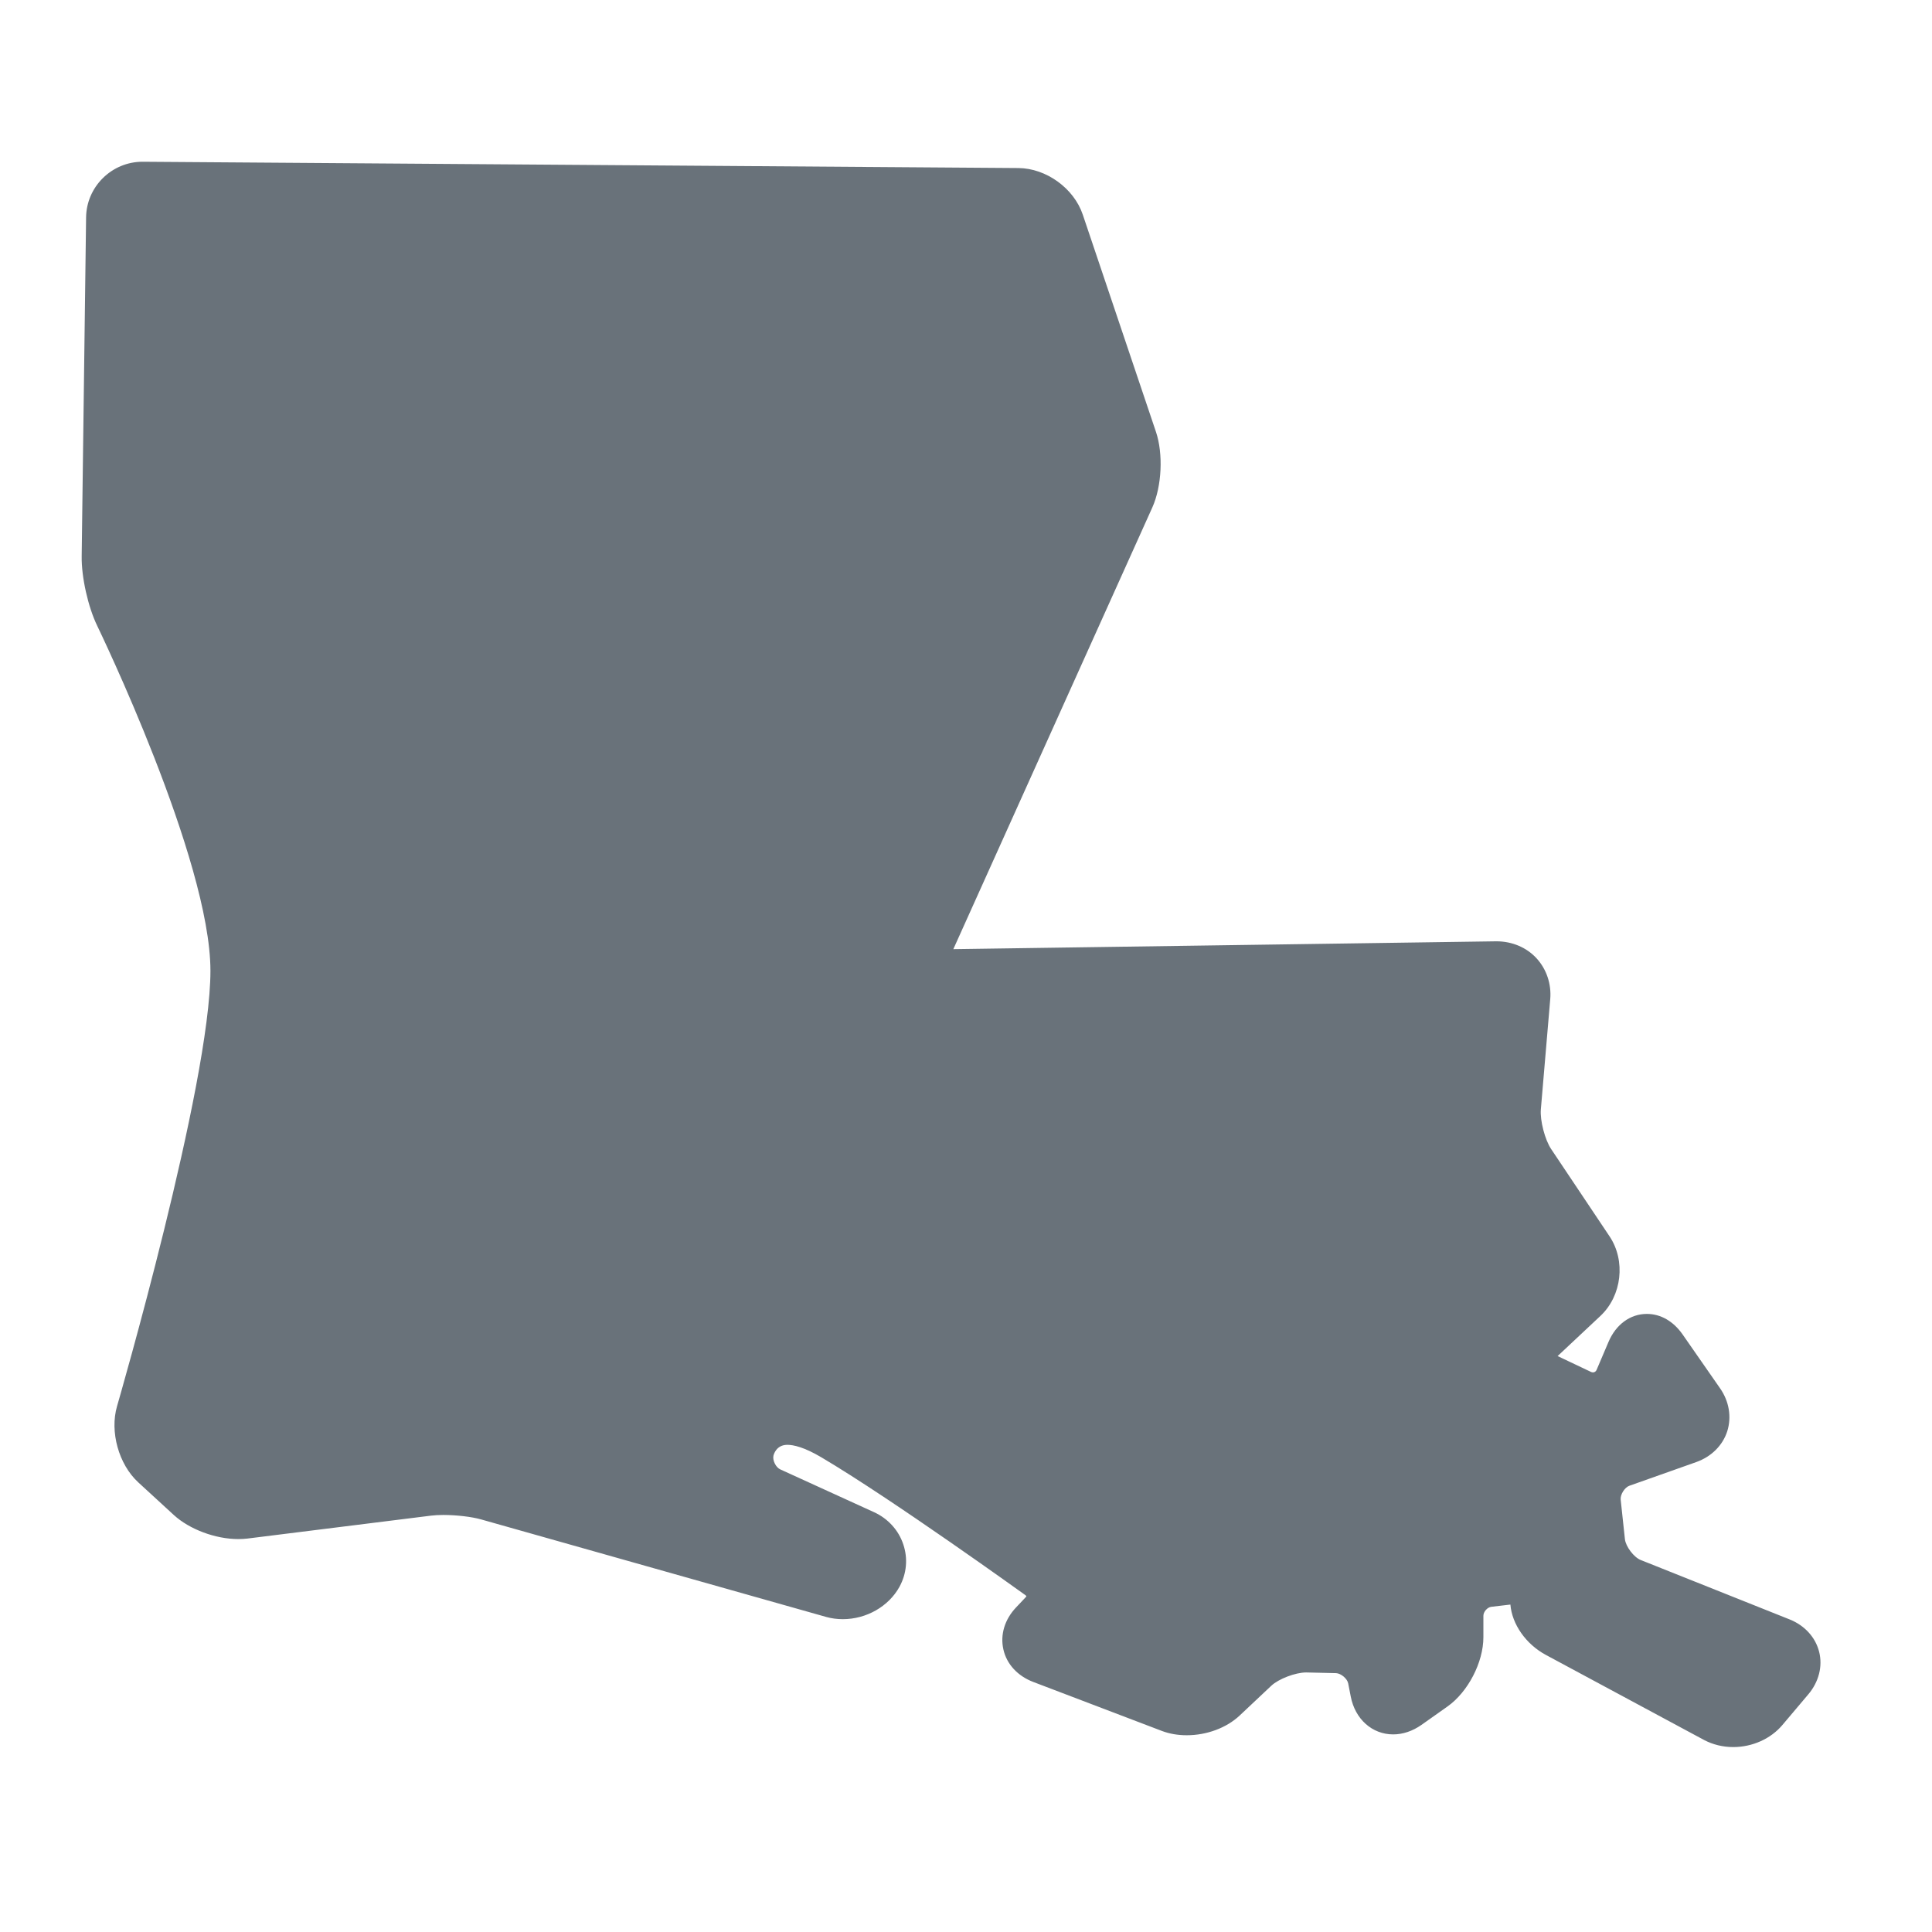 <svg width="50" height="50" viewBox="0 0 50 50" fill="none" xmlns="http://www.w3.org/2000/svg">
<path d="M47.079 42.748C46.984 42.372 46.705 42.066 46.312 41.909L42.462 40.373C42.284 40.303 42.075 40.025 42.053 39.836L41.943 38.81C41.929 38.682 42.046 38.493 42.169 38.451L43.897 37.839C44.289 37.7 44.583 37.409 44.701 37.041C44.818 36.67 44.75 36.263 44.511 35.923L43.544 34.533C43.304 34.191 42.977 34.004 42.62 34.004C42.193 34.004 41.82 34.275 41.627 34.731L41.319 35.454C41.291 35.513 41.241 35.517 41.225 35.517C41.21 35.517 41.197 35.513 41.179 35.507L40.311 35.095L41.422 34.053C41.974 33.532 42.078 32.631 41.656 31.998L40.144 29.738C39.983 29.498 39.853 29 39.877 28.711L40.12 25.857C40.153 25.467 40.025 25.084 39.767 24.802C39.509 24.521 39.136 24.361 38.727 24.361C38.727 24.361 38.727 24.361 38.724 24.361L24.672 24.564L29.822 13.133C30.068 12.586 30.108 11.745 29.916 11.176L28.023 5.557C27.794 4.874 27.076 4.354 26.355 4.349L3.688 4.186C2.892 4.186 2.237 4.832 2.228 5.627L2.114 14.393C2.105 14.935 2.28 15.711 2.517 16.198C2.546 16.26 5.446 22.245 5.446 25.125C5.446 28.065 3.053 36.309 3.029 36.393C2.837 37.052 3.072 37.898 3.578 38.363L4.499 39.209C4.904 39.579 5.574 39.831 6.167 39.831C6.249 39.831 6.326 39.826 6.401 39.818L11.161 39.224C11.245 39.214 11.352 39.207 11.47 39.207C11.816 39.207 12.21 39.254 12.45 39.322L21.384 41.847C21.52 41.885 21.664 41.904 21.811 41.904C22.424 41.904 22.999 41.574 23.279 41.065C23.465 40.723 23.5 40.335 23.378 39.971C23.257 39.603 22.982 39.301 22.622 39.136L20.194 38.028C20.079 37.977 19.989 37.794 20.017 37.672C20.024 37.644 20.088 37.392 20.377 37.392C20.532 37.392 20.809 37.45 21.256 37.715C23.09 38.799 26.506 41.261 26.541 41.285C26.556 41.298 26.563 41.307 26.563 41.309C26.563 41.312 26.558 41.322 26.545 41.336L26.298 41.598C26 41.91 25.881 42.309 25.968 42.689C26.053 43.068 26.335 43.374 26.741 43.529L30.073 44.798C30.267 44.871 30.483 44.908 30.712 44.908C31.23 44.908 31.741 44.718 32.081 44.399L32.901 43.627C32.995 43.539 33.15 43.453 33.317 43.389C33.484 43.325 33.663 43.283 33.804 43.283L34.578 43.301C34.703 43.306 34.867 43.442 34.891 43.566L34.957 43.905C35.069 44.491 35.512 44.886 36.056 44.886C36.307 44.886 36.559 44.8 36.786 44.641L37.462 44.163C37.992 43.788 38.39 43.02 38.39 42.371V41.816C38.39 41.712 38.493 41.596 38.595 41.584L39.089 41.526C39.13 42.03 39.485 42.55 40.012 42.832L44.102 45.031C44.327 45.15 44.587 45.214 44.856 45.214C45.352 45.214 45.828 45 46.13 44.641L46.8 43.848C47.071 43.527 47.174 43.123 47.079 42.748Z" fill="#69727A"/>
</svg>
